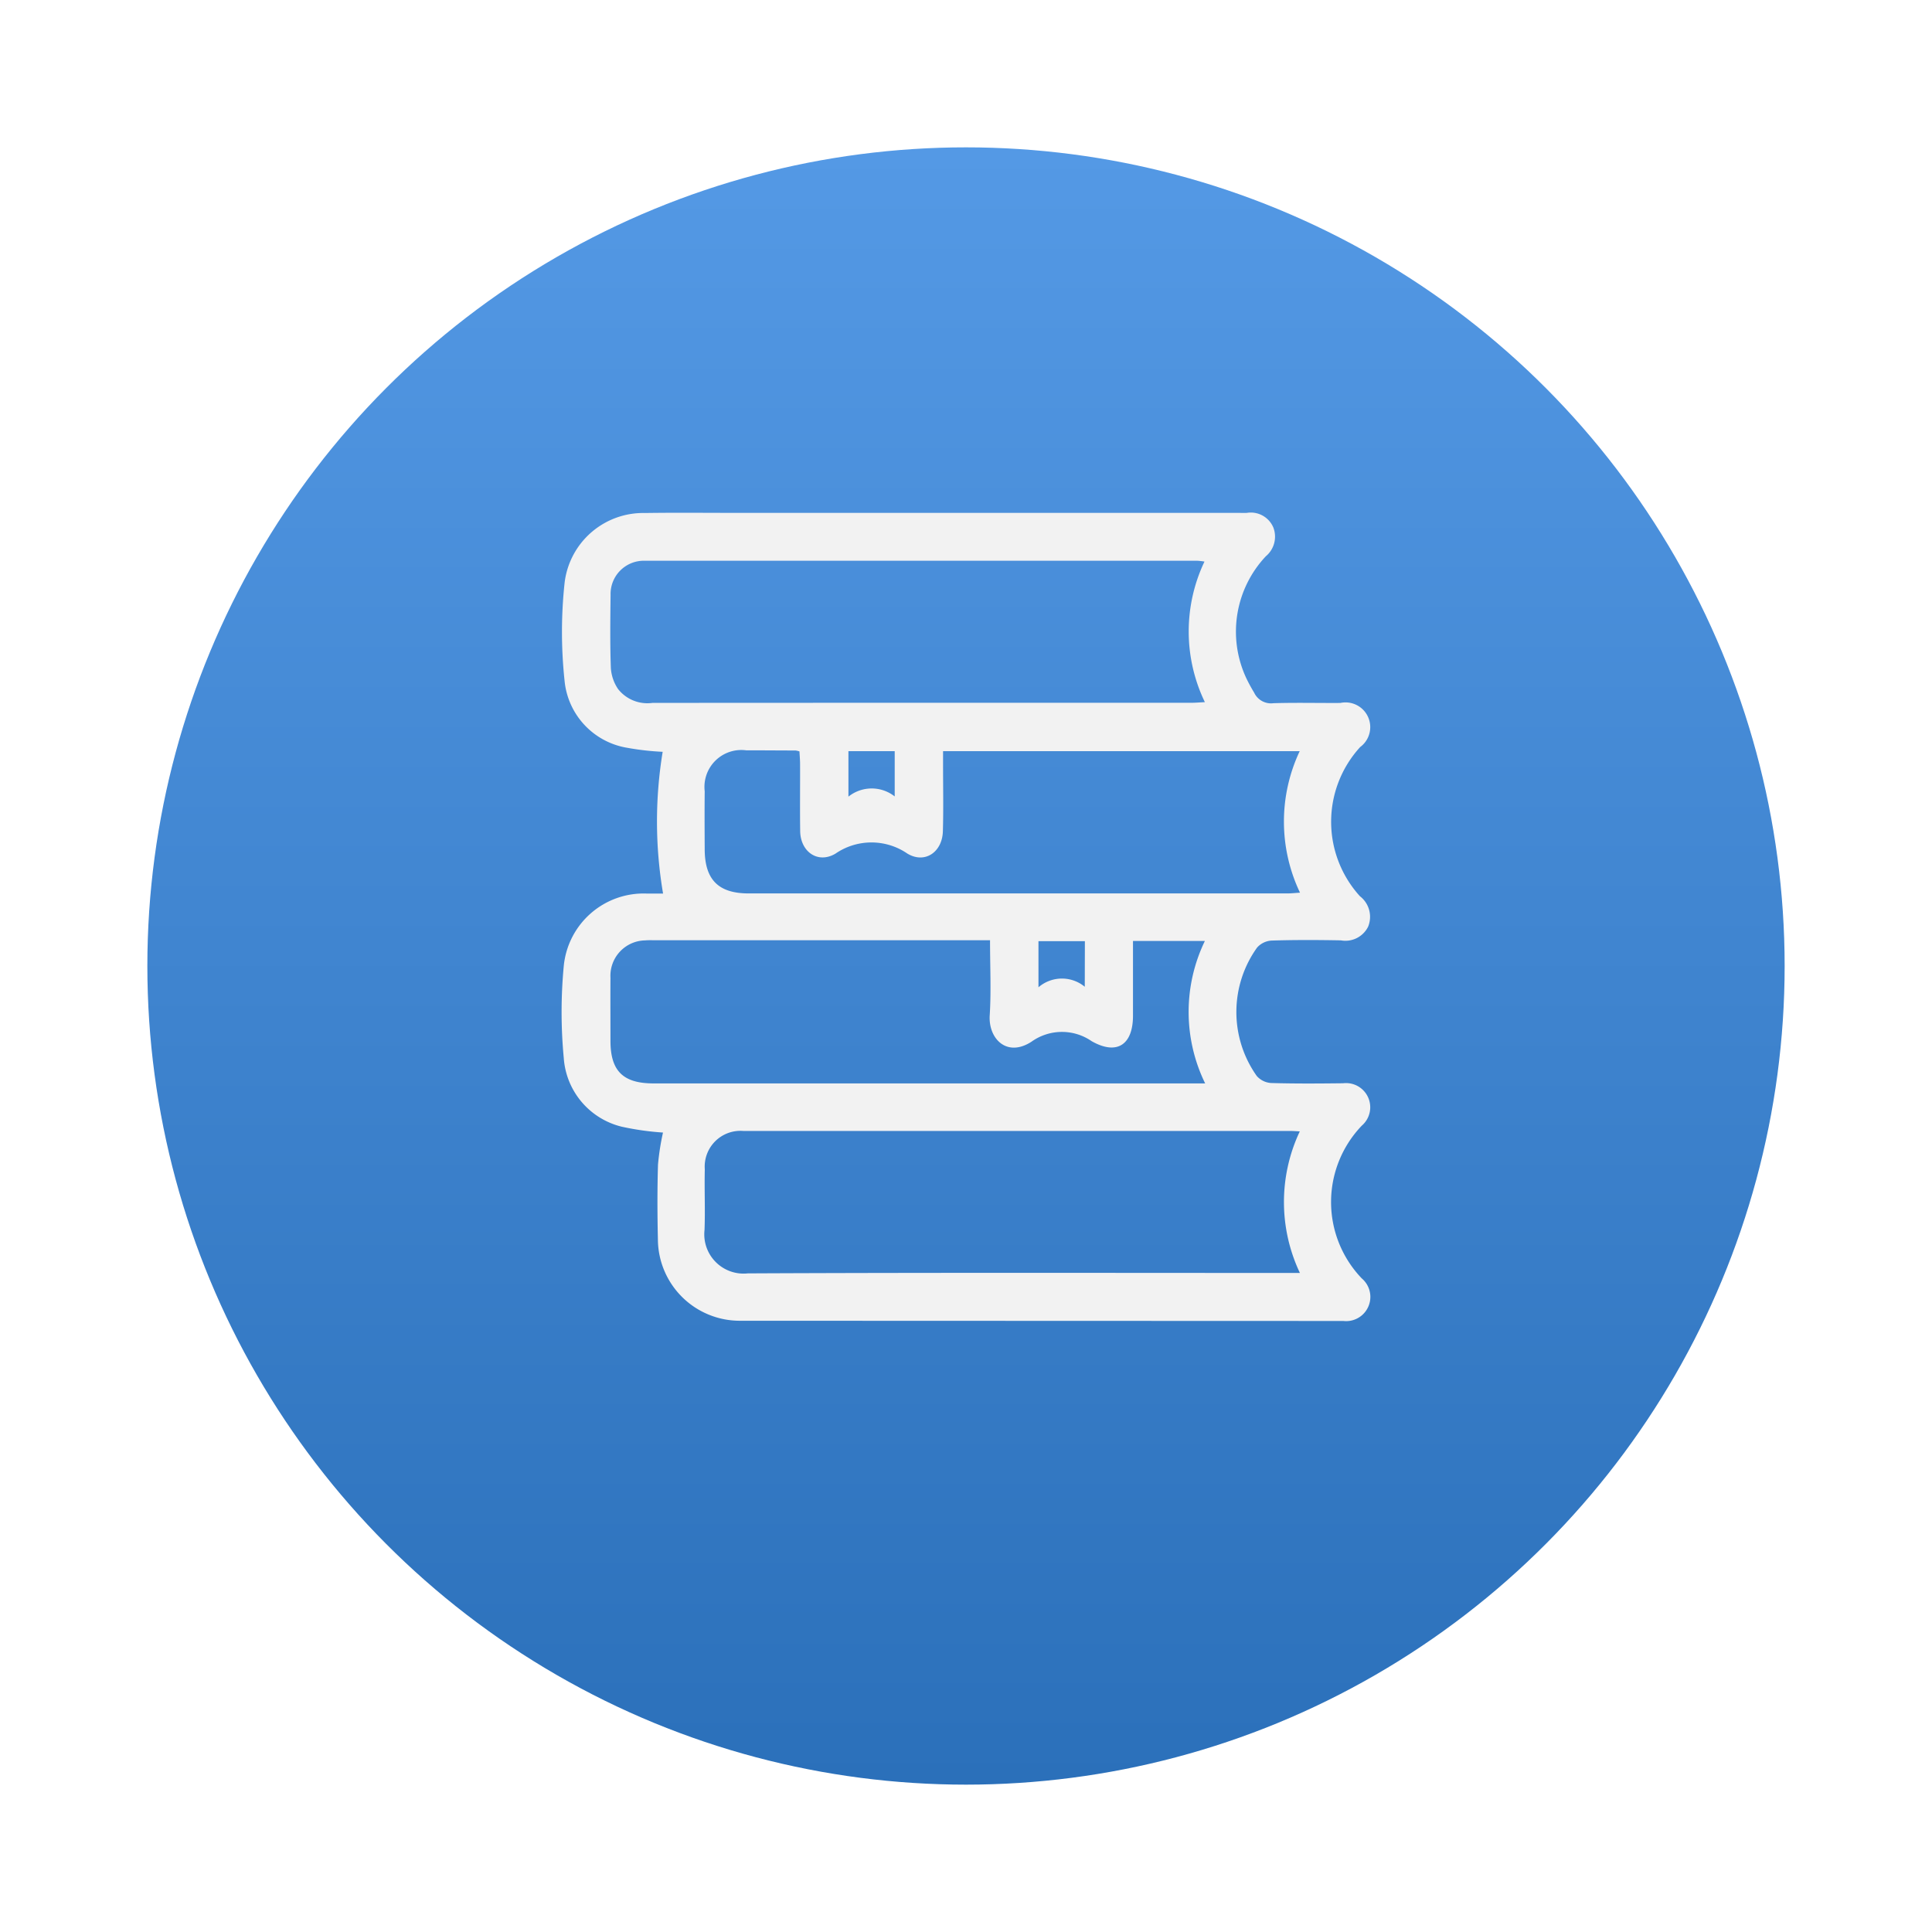 <?xml version="1.0" encoding="UTF-8"?> <svg xmlns="http://www.w3.org/2000/svg" xmlns:xlink="http://www.w3.org/1999/xlink" width="118" height="118" viewBox="0 0 118 118"><defs><linearGradient id="linear-gradient" x1="0.5" x2="0.5" y2="1" gradientUnits="objectBoundingBox"><stop offset="0" stop-color="#5499e5"></stop><stop offset="1" stop-color="#2b70ba"></stop></linearGradient><filter id="Elipse_66" x="0" y="0" width="118" height="118" filterUnits="userSpaceOnUse"><feOffset dy="3"></feOffset><feGaussianBlur stdDeviation="3" result="blur"></feGaussianBlur><feFlood flood-opacity="0.161"></feFlood><feComposite operator="in" in2="blur"></feComposite><feComposite in="SourceGraphic"></feComposite></filter><clipPath id="clip-path"><rect id="Retângulo_750" data-name="Retângulo 750" width="49.401" height="49.364" fill="#f2f2f2"></rect></clipPath></defs><g id="Grupo_1019" data-name="Grupo 1019" transform="translate(9 6)"><g transform="matrix(1, 0, 0, 1, -9, -6)" filter="url(#Elipse_66)"><circle id="Elipse_66-2" data-name="Elipse 66" cx="50" cy="50" r="50" transform="translate(9 6)" fill="url(#linear-gradient)"></circle></g><g id="Grupo_1206" data-name="Grupo 1206" transform="translate(25.299 25.318)"><g id="Grupo_1205" data-name="Grupo 1205" transform="translate(0 0)" clip-path="url(#clip-path)"><path id="Caminho_4984" data-name="Caminho 4984" d="M6.194,37.854A16.864,16.864,0,0,1,3.687,37.5,4.649,4.649,0,0,1,.134,33.3a29.8,29.8,0,0,1,0-5.618,4.9,4.9,0,0,1,5.055-4.425c.332,0,.662,0,1.01,0A26.258,26.258,0,0,1,6.175,14.6,16.224,16.224,0,0,1,4,14.353,4.591,4.591,0,0,1,.181,10.239,28.069,28.069,0,0,1,.188,4.25,4.835,4.835,0,0,1,5.092.015C6.915-.013,8.74.007,10.563.007H41.315c.179,0,.36.009.539,0a1.492,1.492,0,0,1,1.625.91,1.561,1.561,0,0,1-.464,1.739,6.711,6.711,0,0,0-1.193,7.45,9.913,9.913,0,0,0,.477.878,1.138,1.138,0,0,0,1.182.647c1.359-.041,2.723-.006,4.084-.015a1.51,1.51,0,0,1,1.212,2.692,6.758,6.758,0,0,0-.017,9.111,1.589,1.589,0,0,1,.5,1.864,1.547,1.547,0,0,1-1.663.833c-1.413-.026-2.828-.032-4.239.013a1.29,1.29,0,0,0-.88.429A6.754,6.754,0,0,0,42.46,34.4a1.272,1.272,0,0,0,.88.429c1.463.043,2.928.032,4.393.015a1.478,1.478,0,0,1,1.146,2.585,6.737,6.737,0,0,0-.006,9.333,1.48,1.48,0,0,1-1.13,2.6q-18.417-.006-36.838-.013a5,5,0,0,1-5.022-4.986c-.035-1.517-.039-3.033.006-4.548a15.075,15.075,0,0,1,.306-1.963m38.89-.069c-.248-.013-.375-.024-.5-.024q-16.731,0-33.46,0a2.183,2.183,0,0,0-2.377,2.343c-.03,1.234.03,2.468-.017,3.7a2.4,2.4,0,0,0,2.639,2.654c10.973-.052,21.945-.026,32.918-.026h.807a10.11,10.11,0,0,1-.006-8.649m-5.821-34.8a4.133,4.133,0,0,0-.431-.05q-16.873,0-33.744,0a2.032,2.032,0,0,0-2.1,2.088c-.017,1.491-.037,2.982.017,4.47a2.593,2.593,0,0,0,.436,1.271,2.277,2.277,0,0,0,2.11.852q16.446-.01,32.9-.006c.246,0,.492-.022.835-.039a9.936,9.936,0,0,1-.022-8.591m5.814,11.585H23.3v.882c0,1.335.028,2.673-.011,4.009-.035,1.271-1.1,2.009-2.17,1.363a3.877,3.877,0,0,0-4.393.006c-1.077.636-2.136-.119-2.153-1.379-.019-1.361,0-2.725-.006-4.086,0-.27-.026-.539-.037-.781a1.535,1.535,0,0,0-.242-.056c-1,0-2-.011-3.005-.009a2.253,2.253,0,0,0-2.541,2.5c-.013,1.182-.006,2.365,0,3.547.006,1.853.837,2.692,2.684,2.692q16.453,0,32.905,0c.237,0,.475-.028.77-.045a10.088,10.088,0,0,1-.019-8.643M26.163,26.109H5.717c-.2,0-.412-.009-.617.009A2.162,2.162,0,0,0,2.986,28.4c-.009,1.284,0,2.569,0,3.853,0,1.84.77,2.6,2.63,2.6H39.308a9.952,9.952,0,0,1-.017-8.7H34.9c0,1.549,0,3.057,0,4.565,0,1.767-.973,2.436-2.524,1.556a3.191,3.191,0,0,0-3.672.03c-1.523.988-2.645-.2-2.554-1.609.093-1.482.019-2.973.019-4.585m5.793.054H29.127v2.818a2.193,2.193,0,0,1,2.828-.032ZM20.347,17.324V14.561H17.52v2.777a2.273,2.273,0,0,1,2.826-.013" transform="translate(0 0)" fill="#f2f2f2"></path></g></g></g></svg> 